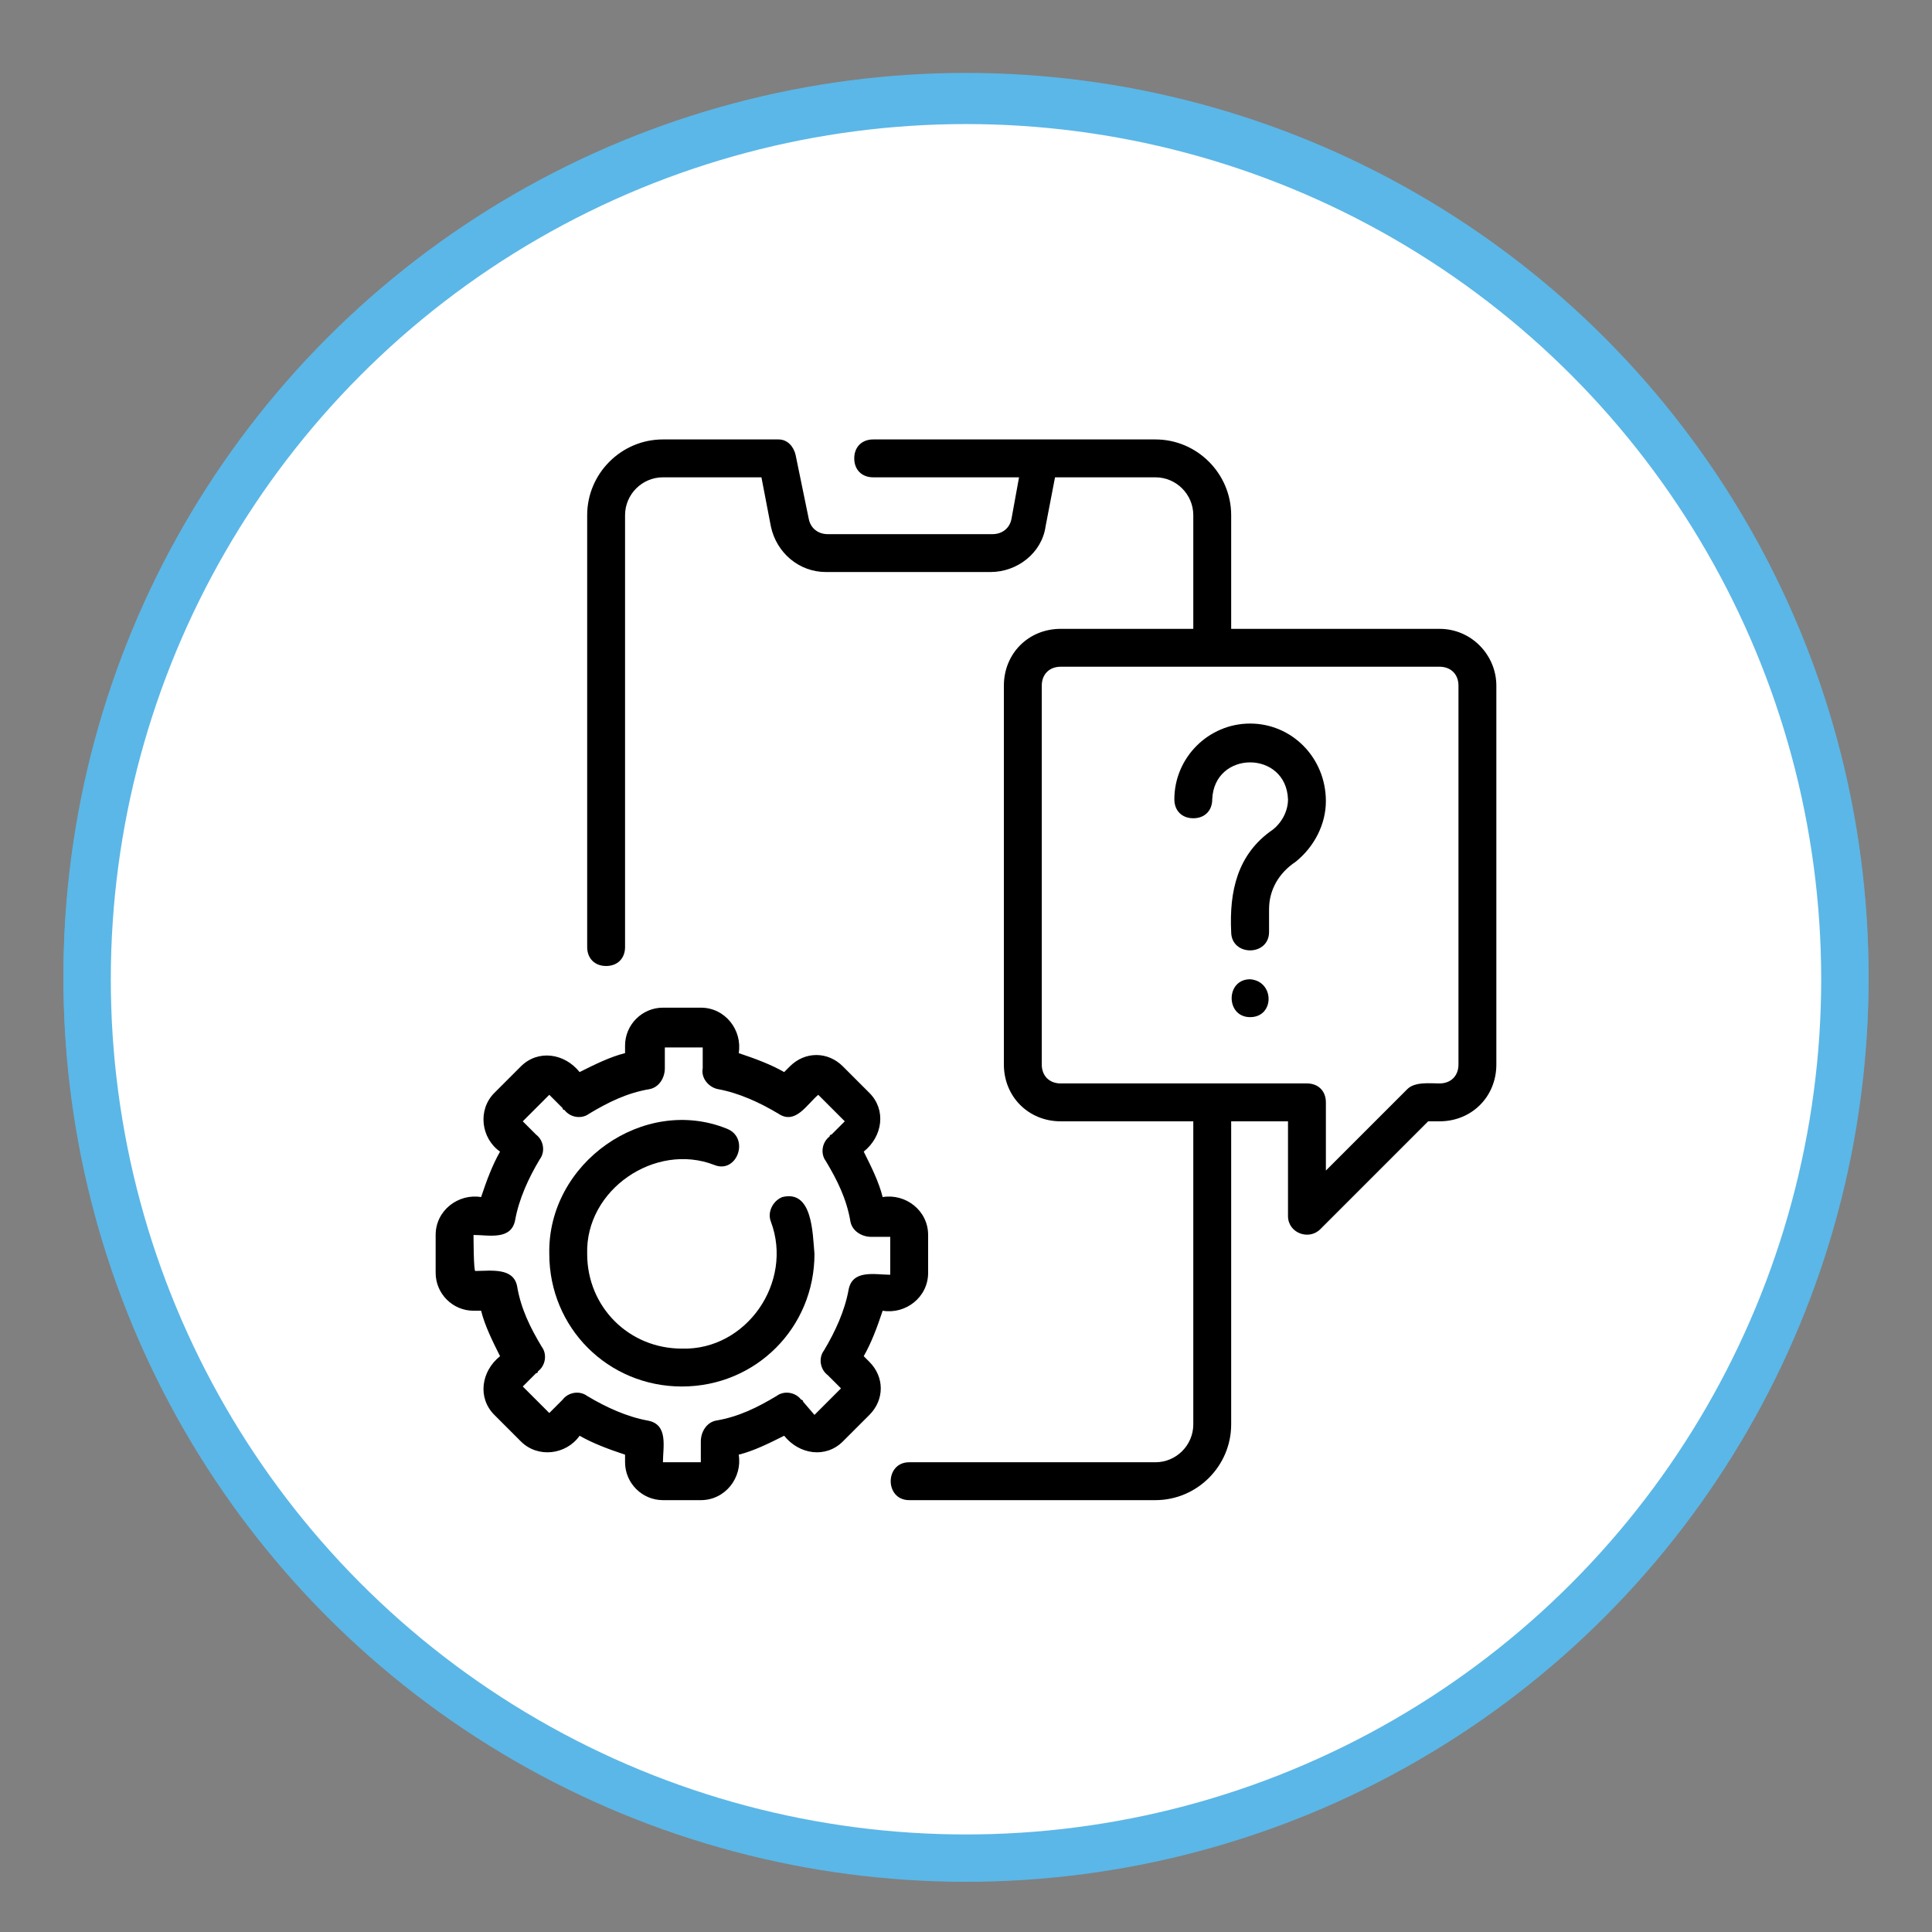 <?xml version="1.0" encoding="utf-8"?>
<!-- Generator: Adobe Illustrator 24.3.0, SVG Export Plug-In . SVG Version: 6.00 Build 0)  -->
<svg version="1.1" id="Layer_1" xmlns="http://www.w3.org/2000/svg" xmlns:xlink="http://www.w3.org/1999/xlink" x="0px" y="0px"
	 viewBox="0 0 102 102" style="enable-background:new 0 0 102 102;" xml:space="preserve">
<rect x="0" y="0" width="102" height="102" fill="#808080" stroke="none"/>
<style type="text/css">
	.st0{fill:#FFFFFF;stroke:#5BB7E7;stroke-width:2.5;stroke-miterlimit:10;}
</style>
<circle class="st0" cx="51" cy="51.5" r="46.4"/>
<path d="M76,33H65v-6c0-2.2-1.8-4-4-4H46.1c-0.6,0-1,0.4-1,1s0.4,1,1,1h7.7l-0.4,2.2c-0.1,0.5-0.5,0.8-1,0.8h-8.7
	c-0.5,0-0.9-0.3-1-0.8L42,23.8c-0.1-0.4-0.4-0.8-0.9-0.8c0,0-0.1,0-0.1,0h-6c-2.2,0-4,1.8-4,4v22.8c0,0.6,0.4,1,1,1s1-0.4,1-1V27
	c0-1.1,0.9-2,2-2h5.2l0.5,2.6C41,29,42.2,30,43.6,30h8.7c1.4,0,2.7-1,2.9-2.4l0.5-2.6H61c1.1,0,2,0.9,2,2v6h-7c-1.7,0-3,1.3-3,3v20
	c0,1.7,1.3,3,3,3h7v16c0,1.1-0.9,2-2,2H48c-1.3,0-1.3,2,0,2c0,0,13,0,13,0c2.2,0,4-1.8,4-4V59h3v5c0,0.9,1.1,1.3,1.7,0.7
	c0,0,5.7-5.7,5.7-5.7H76c1.7,0,3-1.3,3-3V36C79,34.3,77.7,33,76,33L76,33z M77,56c0,0.6-0.4,1-1,1c-0.5,0-1.3-0.1-1.7,0.3
	c0,0-4.3,4.3-4.3,4.3V58c0-0.6-0.4-1-1-1H56c-0.6,0-1-0.4-1-1V36c0-0.6,0.4-1,1-1h20c0.6,0,1,0.4,1,1V56z"/>
<path d="M66,38c-2.2,0-4,1.8-4,4c0,0.6,0.4,1,1,1s1-0.4,1-1c0.1-2.6,3.9-2.6,4,0c0,0.6-0.3,1.2-0.8,1.6c-1.9,1.3-2.3,3.3-2.2,5.4
	c0,1.3,2,1.3,2,0v-1.3c0-1,0.5-1.9,1.4-2.5c1-0.8,1.6-2,1.6-3.2C70,39.8,68.2,38,66,38z"/>
<path d="M66,51.5c-1.3,0-1.3,2,0,2C67.3,53.5,67.3,51.5,66,51.5z"/>
<path d="M25,69h0.4c0.2,0.8,0.6,1.6,1,2.4c-1,0.8-1.2,2.2-0.3,3.1c0,0,1.4,1.4,1.4,1.4c0.9,0.9,2.4,0.7,3.1-0.3
	c0.7,0.4,1.5,0.7,2.4,1V77c0,1.1,0.9,2,2,2h2c1.3,0,2.2-1.2,2-2.4c0.8-0.2,1.6-0.6,2.4-1c0.8,1,2.2,1.2,3.1,0.3c0,0,1.4-1.4,1.4-1.4
	c0.8-0.8,0.8-2,0-2.8l-0.3-0.3c0.4-0.7,0.7-1.5,1-2.4c1.2,0.2,2.4-0.7,2.4-2c0,0,0-2,0-2c0-1.3-1.2-2.2-2.4-2
	c-0.2-0.8-0.6-1.6-1-2.4c1-0.8,1.2-2.2,0.3-3.1c0,0-1.4-1.4-1.4-1.4c-0.8-0.8-2-0.8-2.8,0l-0.3,0.3c-0.7-0.4-1.5-0.7-2.4-1
	c0.2-1.2-0.7-2.4-2-2.4c0,0-2,0-2,0c-1.1,0-2,0.9-2,2v0.4c-0.8,0.2-1.6,0.6-2.4,1c-0.8-1-2.2-1.2-3.1-0.3c0,0-1.4,1.4-1.4,1.4
	c-0.9,0.9-0.7,2.4,0.3,3.1c-0.4,0.7-0.7,1.5-1,2.4c-1.2-0.2-2.4,0.7-2.4,2c0,0,0,2,0,2C23,68.1,23.9,69,25,69L25,69z M25,65
	c0.8,0,2,0.3,2.2-0.8c0.2-1.1,0.7-2.2,1.3-3.2c0.3-0.4,0.2-1-0.2-1.3c0,0,0,0,0,0l-0.7-0.7l1.4-1.4l0.7,0.7c0,0,0,0.1,0.1,0.1
	c0.3,0.4,0.9,0.5,1.3,0.2c1-0.6,2-1.1,3.2-1.3c0.5-0.1,0.8-0.6,0.8-1.1V55h2c0,0,0,1.1,0,1.1c-0.1,0.5,0.3,1,0.8,1.1
	c1.1,0.2,2.2,0.7,3.2,1.3c0.9,0.6,1.5-0.5,2.1-1c0,0,1.4,1.4,1.4,1.4l-0.7,0.7c0,0-0.1,0-0.1,0.1c-0.4,0.3-0.5,0.9-0.2,1.3
	c0.6,1,1.1,2,1.3,3.2c0.1,0.5,0.6,0.8,1.1,0.8H47v2c-0.8,0-2-0.3-2.2,0.8c-0.2,1.1-0.7,2.2-1.3,3.2c-0.3,0.4-0.2,1,0.2,1.3l0.7,0.7
	l-1.4,1.4l-0.7-0.7c0,0,0-0.1-0.1-0.1c-0.3-0.4-0.9-0.5-1.3-0.2c-1,0.6-2,1.1-3.2,1.3c-0.5,0.1-0.8,0.6-0.8,1.1V77h-2
	c0-0.8,0.3-2-0.8-2.2c-1.1-0.2-2.2-0.7-3.2-1.3c-0.4-0.3-1-0.2-1.3,0.2c0,0,0,0,0,0l-0.7,0.7l-1.4-1.4l0.7-0.7c0,0,0.1,0,0.1-0.1
	c0.4-0.3,0.5-0.9,0.2-1.3c-0.6-1-1.1-2-1.3-3.2C27,66.7,25.8,67,25,67C25,67,25,65,25,65L25,65z"/>
<path d="M36,73c3.9,0,7-3.1,7-7c-0.1-1.1-0.1-3.4-1.7-3c-0.5,0.2-0.8,0.8-0.6,1.3c1.2,3.2-1.3,6.8-4.7,6.7c-2.8,0-5-2.2-5-5
	c-0.1-3.4,3.6-5.9,6.7-4.7c1.2,0.5,1.9-1.4,0.7-1.9C34,57.7,28.9,61.2,29,66C29,69.9,32.1,73,36,73z"/>
<circle class="st0" cx="51" cy="51.7" r="46.4"/>
<path d="M76,33.2H65v-6c0-2.2-1.8-4-4-4H46.1c-0.6,0-1,0.4-1,1s0.4,1,1,1h7.7l-0.4,2.2c-0.1,0.5-0.5,0.8-1,0.8h-8.7
	c-0.5,0-0.9-0.3-1-0.8L42,24c-0.1-0.4-0.4-0.8-0.9-0.8c0,0-0.1,0-0.1,0h-6c-2.2,0-4,1.8-4,4v22.8c0,0.6,0.4,1,1,1s1-0.4,1-1V27.2
	c0-1.1,0.9-2,2-2h5.2l0.5,2.6c0.3,1.4,1.5,2.4,2.9,2.4h8.7c1.4,0,2.7-1,2.9-2.4l0.5-2.6H61c1.1,0,2,0.9,2,2v6h-7c-1.7,0-3,1.3-3,3
	v20c0,1.7,1.3,3,3,3h7v16c0,1.1-0.9,2-2,2H48c-1.3,0-1.3,2,0,2c0,0,13,0,13,0c2.2,0,4-1.8,4-4v-16h3v5c0,0.9,1.1,1.3,1.7,0.7
	c0,0,5.7-5.7,5.7-5.7H76c1.7,0,3-1.3,3-3v-20C79,34.6,77.7,33.2,76,33.2L76,33.2z M77,56.2c0,0.6-0.4,1-1,1c-0.5,0-1.3-0.1-1.7,0.3
	c0,0-4.3,4.3-4.3,4.3v-3.6c0-0.6-0.4-1-1-1H56c-0.6,0-1-0.4-1-1v-20c0-0.6,0.4-1,1-1h20c0.6,0,1,0.4,1,1V56.2z"/>
<path d="M66,38.2c-2.2,0-4,1.8-4,4c0,0.6,0.4,1,1,1s1-0.4,1-1c0.1-2.6,3.9-2.6,4,0c0,0.6-0.3,1.2-0.8,1.6c-1.9,1.3-2.3,3.3-2.2,5.4
	c0,1.3,2,1.3,2,0V48c0-1,0.5-1.9,1.4-2.5c1-0.8,1.6-2,1.6-3.2C70,40,68.2,38.2,66,38.2z"/>
<path d="M66,51.7c-1.3,0-1.3,2,0,2C67.3,53.7,67.3,51.8,66,51.7z"/>
<path d="M25,69.2h0.4c0.2,0.8,0.6,1.6,1,2.4c-1,0.8-1.2,2.2-0.3,3.1c0,0,1.4,1.4,1.4,1.4c0.9,0.9,2.4,0.7,3.1-0.3
	c0.7,0.4,1.5,0.7,2.4,1v0.4c0,1.1,0.9,2,2,2h2c1.3,0,2.2-1.2,2-2.4c0.8-0.2,1.6-0.6,2.4-1c0.8,1,2.2,1.2,3.1,0.3
	c0,0,1.4-1.4,1.4-1.4c0.8-0.8,0.8-2,0-2.8l-0.3-0.3c0.4-0.7,0.7-1.5,1-2.4c1.2,0.2,2.4-0.7,2.4-2c0,0,0-2,0-2c0-1.3-1.2-2.2-2.4-2
	c-0.2-0.8-0.6-1.6-1-2.4c1-0.8,1.2-2.2,0.3-3.1c0,0-1.4-1.4-1.4-1.4c-0.8-0.8-2-0.8-2.8,0l-0.3,0.3c-0.7-0.4-1.5-0.7-2.4-1
	c0.2-1.2-0.7-2.4-2-2.4c0,0-2,0-2,0c-1.1,0-2,0.9-2,2v0.4c-0.8,0.2-1.6,0.6-2.4,1c-0.8-1-2.2-1.2-3.1-0.3c0,0-1.4,1.4-1.4,1.4
	c-0.9,0.9-0.7,2.4,0.3,3.1c-0.4,0.7-0.7,1.5-1,2.4c-1.2-0.2-2.4,0.7-2.4,2c0,0,0,2,0,2C23,68.3,23.9,69.2,25,69.2L25,69.2z M25,65.2
	c0.8,0,2,0.3,2.2-0.8c0.2-1.1,0.7-2.2,1.3-3.2c0.3-0.4,0.2-1-0.2-1.3c0,0,0,0,0,0l-0.7-0.7l1.4-1.4l0.7,0.7c0,0,0,0.1,0.1,0.1
	c0.3,0.4,0.9,0.5,1.3,0.2c1-0.6,2-1.1,3.2-1.3c0.5-0.1,0.8-0.6,0.8-1.1v-1.1h2c0,0,0,1.1,0,1.1c-0.1,0.5,0.3,1,0.8,1.1
	c1.1,0.2,2.2,0.7,3.2,1.3c0.9,0.6,1.5-0.5,2.1-1c0,0,1.4,1.4,1.4,1.4l-0.7,0.7c0,0-0.1,0-0.1,0.1c-0.4,0.3-0.5,0.9-0.2,1.3
	c0.6,1,1.1,2,1.3,3.2c0.1,0.5,0.6,0.8,1.1,0.8H47v2c-0.8,0-2-0.3-2.2,0.8c-0.2,1.1-0.7,2.2-1.3,3.2c-0.3,0.4-0.2,1,0.2,1.3l0.7,0.7
	l-1.4,1.4L42.4,74c0,0,0-0.1-0.1-0.1c-0.3-0.4-0.9-0.5-1.3-0.2c-1,0.6-2,1.1-3.2,1.3c-0.5,0.1-0.8,0.6-0.8,1.1v1.1h-2
	c0-0.8,0.3-2-0.8-2.2c-1.1-0.2-2.2-0.7-3.2-1.3c-0.4-0.3-1-0.2-1.3,0.2c0,0,0,0,0,0l-0.7,0.7l-1.4-1.4l0.7-0.7c0,0,0.1,0,0.1-0.1
	c0.4-0.3,0.5-0.9,0.2-1.3c-0.6-1-1.1-2-1.3-3.2c-0.2-1-1.4-0.8-2.2-0.8C25,67.2,25,65.2,25,65.2L25,65.2z"/>
<path d="M36,73.2c3.9,0,7-3.1,7-7c-0.1-1.1-0.1-3.4-1.7-3c-0.5,0.2-0.8,0.8-0.6,1.3c1.2,3.2-1.3,6.8-4.7,6.7c-2.8,0-5-2.2-5-5
	c-0.1-3.4,3.6-5.9,6.7-4.7c1.2,0.5,1.9-1.4,0.7-1.9c-4.4-1.8-9.5,1.8-9.4,6.6C29,70.1,32.1,73.2,36,73.2z"/>
</svg>
